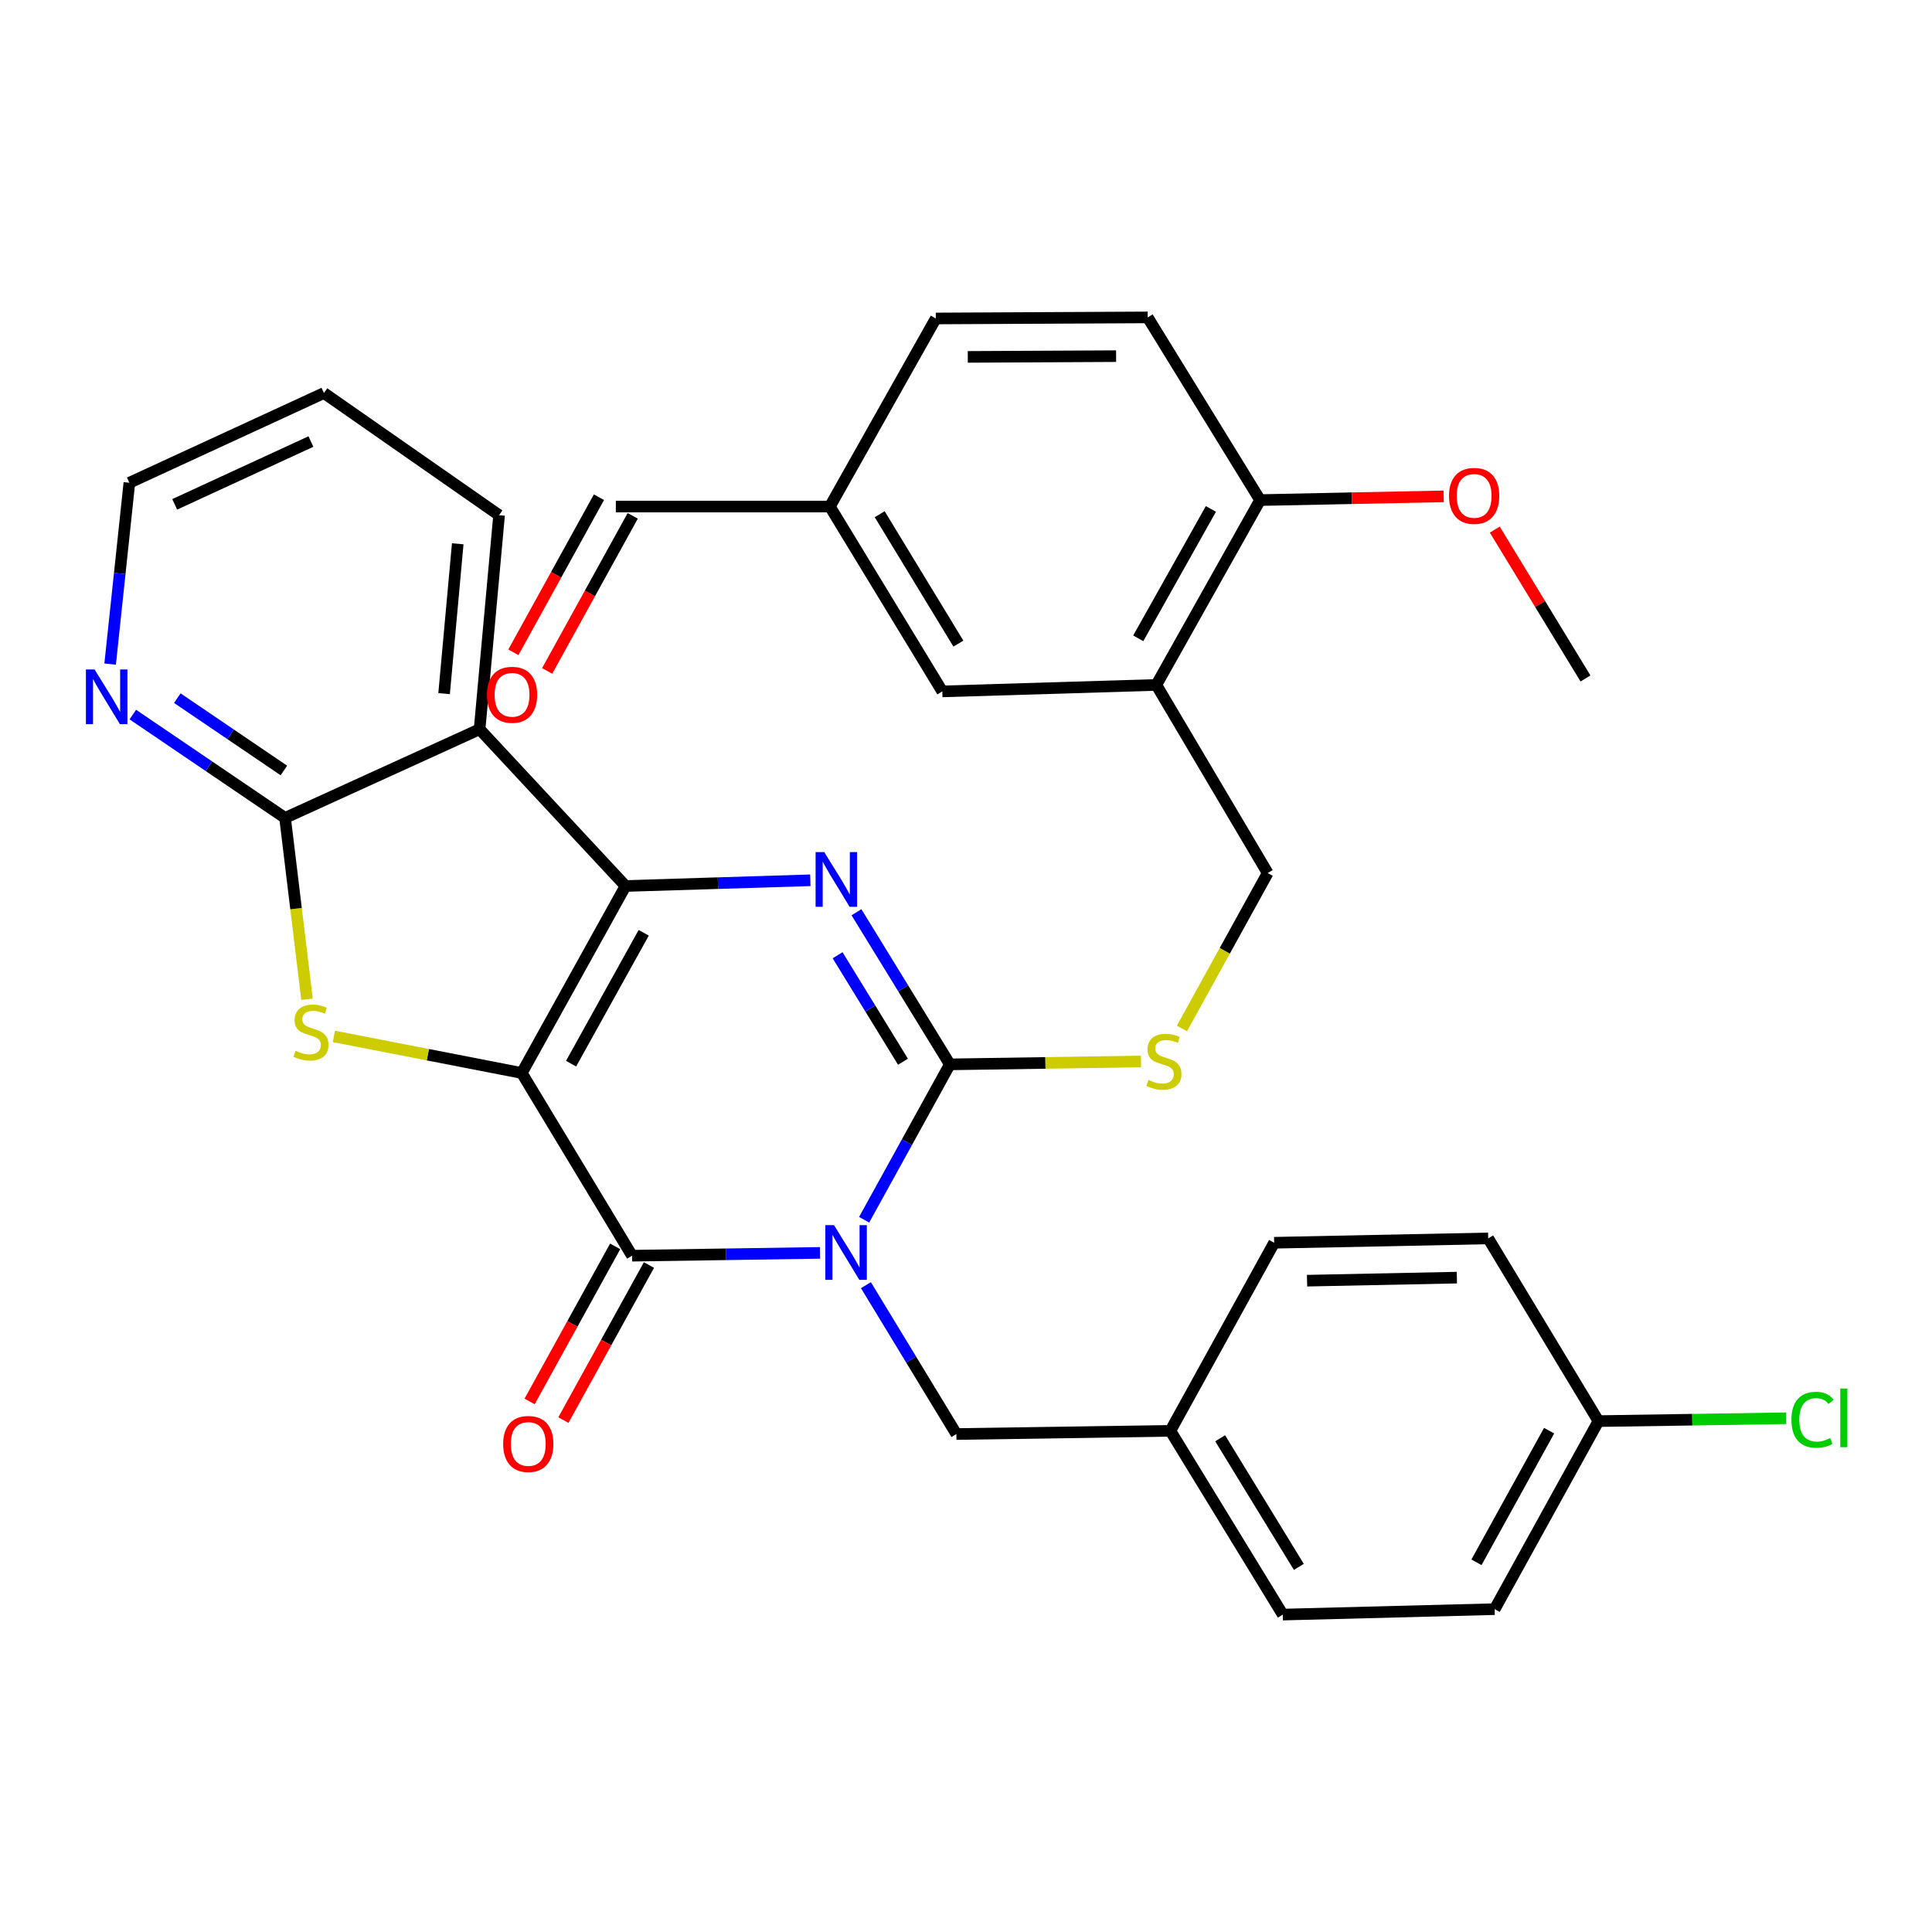 <?xml version='1.0' encoding='iso-8859-1'?>
<svg version='1.1' baseProfile='full'
              xmlns='http://www.w3.org/2000/svg'
                      xmlns:rdkit='http://www.rdkit.org/xml'
                      xmlns:xlink='http://www.w3.org/1999/xlink'
                  xml:space='preserve'
width='1000px' height='1000px' viewBox='0 0 1000 1000'>
<!-- END OF HEADER -->
<rect style='opacity:1.0;fill:#FFFFFF;stroke:none' width='1000' height='1000' x='0' y='0'> </rect>
<path class='bond-1' d='M 270.073,555.383 L 323.78,458.596' style='fill:none;fill-rule:evenodd;stroke:#000000;stroke-width:6px;stroke-linecap:butt;stroke-linejoin:miter;stroke-opacity:1' />
<path class='bond-1' d='M 295.591,550.554 L 333.186,482.804' style='fill:none;fill-rule:evenodd;stroke:#000000;stroke-width:6px;stroke-linecap:butt;stroke-linejoin:miter;stroke-opacity:1' />
<path class='bond-2' d='M 270.073,555.383 L 327.153,649.95' style='fill:none;fill-rule:evenodd;stroke:#000000;stroke-width:6px;stroke-linecap:butt;stroke-linejoin:miter;stroke-opacity:1' />
<path class='bond-5' d='M 270.073,555.383 L 221.446,545.914' style='fill:none;fill-rule:evenodd;stroke:#000000;stroke-width:6px;stroke-linecap:butt;stroke-linejoin:miter;stroke-opacity:1' />
<path class='bond-5' d='M 221.446,545.914 L 172.82,536.446' style='fill:none;fill-rule:evenodd;stroke:#CCCC00;stroke-width:6px;stroke-linecap:butt;stroke-linejoin:miter;stroke-opacity:1' />
<path class='bond-0' d='M 424.42,648.489 L 375.786,649.22' style='fill:none;fill-rule:evenodd;stroke:#0000FF;stroke-width:6px;stroke-linecap:butt;stroke-linejoin:miter;stroke-opacity:1' />
<path class='bond-0' d='M 375.786,649.22 L 327.153,649.95' style='fill:none;fill-rule:evenodd;stroke:#000000;stroke-width:6px;stroke-linecap:butt;stroke-linejoin:miter;stroke-opacity:1' />
<path class='bond-3' d='M 447.275,631.346 L 469.461,591.129' style='fill:none;fill-rule:evenodd;stroke:#0000FF;stroke-width:6px;stroke-linecap:butt;stroke-linejoin:miter;stroke-opacity:1' />
<path class='bond-3' d='M 469.461,591.129 L 491.648,550.912' style='fill:none;fill-rule:evenodd;stroke:#000000;stroke-width:6px;stroke-linecap:butt;stroke-linejoin:miter;stroke-opacity:1' />
<path class='bond-10' d='M 448.202,665.195 L 471.611,703.725' style='fill:none;fill-rule:evenodd;stroke:#0000FF;stroke-width:6px;stroke-linecap:butt;stroke-linejoin:miter;stroke-opacity:1' />
<path class='bond-10' d='M 471.611,703.725 L 495.02,742.254' style='fill:none;fill-rule:evenodd;stroke:#000000;stroke-width:6px;stroke-linecap:butt;stroke-linejoin:miter;stroke-opacity:1' />
<path class='bond-4' d='M 323.78,458.596 L 371.602,457.113' style='fill:none;fill-rule:evenodd;stroke:#000000;stroke-width:6px;stroke-linecap:butt;stroke-linejoin:miter;stroke-opacity:1' />
<path class='bond-4' d='M 371.602,457.113 L 419.423,455.63' style='fill:none;fill-rule:evenodd;stroke:#0000FF;stroke-width:6px;stroke-linecap:butt;stroke-linejoin:miter;stroke-opacity:1' />
<path class='bond-6' d='M 323.78,458.596 L 248.239,377.453' style='fill:none;fill-rule:evenodd;stroke:#000000;stroke-width:6px;stroke-linecap:butt;stroke-linejoin:miter;stroke-opacity:1' />
<path class='bond-12' d='M 318.411,645.127 L 296.269,685.258' style='fill:none;fill-rule:evenodd;stroke:#000000;stroke-width:6px;stroke-linecap:butt;stroke-linejoin:miter;stroke-opacity:1' />
<path class='bond-12' d='M 296.269,685.258 L 274.127,725.39' style='fill:none;fill-rule:evenodd;stroke:#FF0000;stroke-width:6px;stroke-linecap:butt;stroke-linejoin:miter;stroke-opacity:1' />
<path class='bond-12' d='M 335.895,654.774 L 313.754,694.905' style='fill:none;fill-rule:evenodd;stroke:#000000;stroke-width:6px;stroke-linecap:butt;stroke-linejoin:miter;stroke-opacity:1' />
<path class='bond-12' d='M 313.754,694.905 L 291.612,735.037' style='fill:none;fill-rule:evenodd;stroke:#FF0000;stroke-width:6px;stroke-linecap:butt;stroke-linejoin:miter;stroke-opacity:1' />
<path class='bond-8' d='M 491.648,550.912 L 541.116,550.169' style='fill:none;fill-rule:evenodd;stroke:#000000;stroke-width:6px;stroke-linecap:butt;stroke-linejoin:miter;stroke-opacity:1' />
<path class='bond-8' d='M 541.116,550.169 L 590.585,549.425' style='fill:none;fill-rule:evenodd;stroke:#CCCC00;stroke-width:6px;stroke-linecap:butt;stroke-linejoin:miter;stroke-opacity:1' />
<path class='bond-34' d='M 491.648,550.912 L 467.479,511.546' style='fill:none;fill-rule:evenodd;stroke:#000000;stroke-width:6px;stroke-linecap:butt;stroke-linejoin:miter;stroke-opacity:1' />
<path class='bond-34' d='M 467.479,511.546 L 443.31,472.18' style='fill:none;fill-rule:evenodd;stroke:#0000FF;stroke-width:6px;stroke-linecap:butt;stroke-linejoin:miter;stroke-opacity:1' />
<path class='bond-34' d='M 467.379,549.55 L 450.461,521.994' style='fill:none;fill-rule:evenodd;stroke:#000000;stroke-width:6px;stroke-linecap:butt;stroke-linejoin:miter;stroke-opacity:1' />
<path class='bond-34' d='M 450.461,521.994 L 433.542,494.438' style='fill:none;fill-rule:evenodd;stroke:#0000FF;stroke-width:6px;stroke-linecap:butt;stroke-linejoin:miter;stroke-opacity:1' />
<path class='bond-7' d='M 158.914,517.227 L 153.231,470.288' style='fill:none;fill-rule:evenodd;stroke:#CCCC00;stroke-width:6px;stroke-linecap:butt;stroke-linejoin:miter;stroke-opacity:1' />
<path class='bond-7' d='M 153.231,470.288 L 147.548,423.35' style='fill:none;fill-rule:evenodd;stroke:#000000;stroke-width:6px;stroke-linecap:butt;stroke-linejoin:miter;stroke-opacity:1' />
<path class='bond-22' d='M 248.239,377.453 L 258.324,266.654' style='fill:none;fill-rule:evenodd;stroke:#000000;stroke-width:6px;stroke-linecap:butt;stroke-linejoin:miter;stroke-opacity:1' />
<path class='bond-22' d='M 229.865,359.023 L 236.924,281.464' style='fill:none;fill-rule:evenodd;stroke:#000000;stroke-width:6px;stroke-linecap:butt;stroke-linejoin:miter;stroke-opacity:1' />
<path class='bond-33' d='M 248.239,377.453 L 147.548,423.35' style='fill:none;fill-rule:evenodd;stroke:#000000;stroke-width:6px;stroke-linecap:butt;stroke-linejoin:miter;stroke-opacity:1' />
<path class='bond-11' d='M 147.548,423.35 L 108.144,396.605' style='fill:none;fill-rule:evenodd;stroke:#000000;stroke-width:6px;stroke-linecap:butt;stroke-linejoin:miter;stroke-opacity:1' />
<path class='bond-11' d='M 108.144,396.605 L 68.74,369.861' style='fill:none;fill-rule:evenodd;stroke:#0000FF;stroke-width:6px;stroke-linecap:butt;stroke-linejoin:miter;stroke-opacity:1' />
<path class='bond-11' d='M 146.941,398.803 L 119.359,380.082' style='fill:none;fill-rule:evenodd;stroke:#000000;stroke-width:6px;stroke-linecap:butt;stroke-linejoin:miter;stroke-opacity:1' />
<path class='bond-11' d='M 119.359,380.082 L 91.776,361.361' style='fill:none;fill-rule:evenodd;stroke:#0000FF;stroke-width:6px;stroke-linecap:butt;stroke-linejoin:miter;stroke-opacity:1' />
<path class='bond-13' d='M 611.759,532.347 L 633.956,492.116' style='fill:none;fill-rule:evenodd;stroke:#CCCC00;stroke-width:6px;stroke-linecap:butt;stroke-linejoin:miter;stroke-opacity:1' />
<path class='bond-13' d='M 633.956,492.116 L 656.153,451.884' style='fill:none;fill-rule:evenodd;stroke:#000000;stroke-width:6px;stroke-linecap:butt;stroke-linejoin:miter;stroke-opacity:1' />
<path class='bond-9' d='M 598.519,354.521 L 656.153,451.884' style='fill:none;fill-rule:evenodd;stroke:#000000;stroke-width:6px;stroke-linecap:butt;stroke-linejoin:miter;stroke-opacity:1' />
<path class='bond-14' d='M 598.519,354.521 L 652.226,258.844' style='fill:none;fill-rule:evenodd;stroke:#000000;stroke-width:6px;stroke-linecap:butt;stroke-linejoin:miter;stroke-opacity:1' />
<path class='bond-14' d='M 589.161,330.394 L 626.756,263.42' style='fill:none;fill-rule:evenodd;stroke:#000000;stroke-width:6px;stroke-linecap:butt;stroke-linejoin:miter;stroke-opacity:1' />
<path class='bond-15' d='M 598.519,354.521 L 487.731,357.871' style='fill:none;fill-rule:evenodd;stroke:#000000;stroke-width:6px;stroke-linecap:butt;stroke-linejoin:miter;stroke-opacity:1' />
<path class='bond-18' d='M 495.02,742.254 L 605.786,740.601' style='fill:none;fill-rule:evenodd;stroke:#000000;stroke-width:6px;stroke-linecap:butt;stroke-linejoin:miter;stroke-opacity:1' />
<path class='bond-30' d='M 57.007,343.733 L 61.983,296.806' style='fill:none;fill-rule:evenodd;stroke:#0000FF;stroke-width:6px;stroke-linecap:butt;stroke-linejoin:miter;stroke-opacity:1' />
<path class='bond-30' d='M 61.983,296.806 L 66.959,249.88' style='fill:none;fill-rule:evenodd;stroke:#000000;stroke-width:6px;stroke-linecap:butt;stroke-linejoin:miter;stroke-opacity:1' />
<path class='bond-16' d='M 652.226,258.844 L 594.048,164.287' style='fill:none;fill-rule:evenodd;stroke:#000000;stroke-width:6px;stroke-linecap:butt;stroke-linejoin:miter;stroke-opacity:1' />
<path class='bond-25' d='M 652.226,258.844 L 699.735,257.878' style='fill:none;fill-rule:evenodd;stroke:#000000;stroke-width:6px;stroke-linecap:butt;stroke-linejoin:miter;stroke-opacity:1' />
<path class='bond-25' d='M 699.735,257.878 L 747.243,256.912' style='fill:none;fill-rule:evenodd;stroke:#FF0000;stroke-width:6px;stroke-linecap:butt;stroke-linejoin:miter;stroke-opacity:1' />
<path class='bond-19' d='M 487.731,357.871 L 429.542,262.183' style='fill:none;fill-rule:evenodd;stroke:#000000;stroke-width:6px;stroke-linecap:butt;stroke-linejoin:miter;stroke-opacity:1' />
<path class='bond-19' d='M 496.065,333.142 L 455.333,266.161' style='fill:none;fill-rule:evenodd;stroke:#000000;stroke-width:6px;stroke-linecap:butt;stroke-linejoin:miter;stroke-opacity:1' />
<path class='bond-37' d='M 594.048,164.287 L 484.37,164.842' style='fill:none;fill-rule:evenodd;stroke:#000000;stroke-width:6px;stroke-linecap:butt;stroke-linejoin:miter;stroke-opacity:1' />
<path class='bond-37' d='M 577.697,184.34 L 500.923,184.728' style='fill:none;fill-rule:evenodd;stroke:#000000;stroke-width:6px;stroke-linecap:butt;stroke-linejoin:miter;stroke-opacity:1' />
<path class='bond-17' d='M 283.213,347.27 L 305.355,307.138' style='fill:none;fill-rule:evenodd;stroke:#FF0000;stroke-width:6px;stroke-linecap:butt;stroke-linejoin:miter;stroke-opacity:1' />
<path class='bond-17' d='M 305.355,307.138 L 327.497,267.007' style='fill:none;fill-rule:evenodd;stroke:#000000;stroke-width:6px;stroke-linecap:butt;stroke-linejoin:miter;stroke-opacity:1' />
<path class='bond-17' d='M 265.728,337.623 L 287.87,297.491' style='fill:none;fill-rule:evenodd;stroke:#FF0000;stroke-width:6px;stroke-linecap:butt;stroke-linejoin:miter;stroke-opacity:1' />
<path class='bond-17' d='M 287.87,297.491 L 310.012,257.36' style='fill:none;fill-rule:evenodd;stroke:#000000;stroke-width:6px;stroke-linecap:butt;stroke-linejoin:miter;stroke-opacity:1' />
<path class='bond-26' d='M 605.786,740.601 L 659.504,643.249' style='fill:none;fill-rule:evenodd;stroke:#000000;stroke-width:6px;stroke-linecap:butt;stroke-linejoin:miter;stroke-opacity:1' />
<path class='bond-27' d='M 605.786,740.601 L 663.975,835.713' style='fill:none;fill-rule:evenodd;stroke:#000000;stroke-width:6px;stroke-linecap:butt;stroke-linejoin:miter;stroke-opacity:1' />
<path class='bond-27' d='M 631.548,744.446 L 672.281,811.024' style='fill:none;fill-rule:evenodd;stroke:#000000;stroke-width:6px;stroke-linecap:butt;stroke-linejoin:miter;stroke-opacity:1' />
<path class='bond-20' d='M 429.542,262.183 L 318.755,262.183' style='fill:none;fill-rule:evenodd;stroke:#000000;stroke-width:6px;stroke-linecap:butt;stroke-linejoin:miter;stroke-opacity:1' />
<path class='bond-23' d='M 429.542,262.183 L 484.37,164.842' style='fill:none;fill-rule:evenodd;stroke:#000000;stroke-width:6px;stroke-linecap:butt;stroke-linejoin:miter;stroke-opacity:1' />
<path class='bond-21' d='M 827.36,735.565 L 773.642,832.895' style='fill:none;fill-rule:evenodd;stroke:#000000;stroke-width:6px;stroke-linecap:butt;stroke-linejoin:miter;stroke-opacity:1' />
<path class='bond-21' d='M 801.819,740.515 L 764.216,808.646' style='fill:none;fill-rule:evenodd;stroke:#000000;stroke-width:6px;stroke-linecap:butt;stroke-linejoin:miter;stroke-opacity:1' />
<path class='bond-24' d='M 827.36,735.565 L 875.914,734.83' style='fill:none;fill-rule:evenodd;stroke:#000000;stroke-width:6px;stroke-linecap:butt;stroke-linejoin:miter;stroke-opacity:1' />
<path class='bond-24' d='M 875.914,734.83 L 924.468,734.096' style='fill:none;fill-rule:evenodd;stroke:#00CC00;stroke-width:6px;stroke-linecap:butt;stroke-linejoin:miter;stroke-opacity:1' />
<path class='bond-36' d='M 827.36,735.565 L 770.291,640.997' style='fill:none;fill-rule:evenodd;stroke:#000000;stroke-width:6px;stroke-linecap:butt;stroke-linejoin:miter;stroke-opacity:1' />
<path class='bond-32' d='M 258.324,266.654 L 167.673,203.439' style='fill:none;fill-rule:evenodd;stroke:#000000;stroke-width:6px;stroke-linecap:butt;stroke-linejoin:miter;stroke-opacity:1' />
<path class='bond-31' d='M 773.695,274.121 L 797.172,312.646' style='fill:none;fill-rule:evenodd;stroke:#FF0000;stroke-width:6px;stroke-linecap:butt;stroke-linejoin:miter;stroke-opacity:1' />
<path class='bond-31' d='M 797.172,312.646 L 820.648,351.17' style='fill:none;fill-rule:evenodd;stroke:#000000;stroke-width:6px;stroke-linecap:butt;stroke-linejoin:miter;stroke-opacity:1' />
<path class='bond-29' d='M 659.504,643.249 L 770.291,640.997' style='fill:none;fill-rule:evenodd;stroke:#000000;stroke-width:6px;stroke-linecap:butt;stroke-linejoin:miter;stroke-opacity:1' />
<path class='bond-29' d='M 676.528,662.877 L 754.079,661.3' style='fill:none;fill-rule:evenodd;stroke:#000000;stroke-width:6px;stroke-linecap:butt;stroke-linejoin:miter;stroke-opacity:1' />
<path class='bond-28' d='M 663.975,835.713 L 773.642,832.895' style='fill:none;fill-rule:evenodd;stroke:#000000;stroke-width:6px;stroke-linecap:butt;stroke-linejoin:miter;stroke-opacity:1' />
<path class='bond-35' d='M 66.959,249.88 L 167.673,203.439' style='fill:none;fill-rule:evenodd;stroke:#000000;stroke-width:6px;stroke-linecap:butt;stroke-linejoin:miter;stroke-opacity:1' />
<path class='bond-35' d='M 90.428,261.048 L 160.928,228.54' style='fill:none;fill-rule:evenodd;stroke:#000000;stroke-width:6px;stroke-linecap:butt;stroke-linejoin:miter;stroke-opacity:1' />
<path  class='atom-1' d='M 431.669 634.126
L 440.949 649.126
Q 441.869 650.606, 443.349 653.286
Q 444.829 655.966, 444.909 656.126
L 444.909 634.126
L 448.669 634.126
L 448.669 662.446
L 444.789 662.446
L 434.829 646.046
Q 433.669 644.126, 432.429 641.926
Q 431.229 639.726, 430.869 639.046
L 430.869 662.446
L 427.189 662.446
L 427.189 634.126
L 431.669 634.126
' fill='#0000FF'/>
<path  class='atom-5' d='M 426.632 441.052
L 435.912 456.052
Q 436.832 457.532, 438.312 460.212
Q 439.792 462.892, 439.872 463.052
L 439.872 441.052
L 443.632 441.052
L 443.632 469.372
L 439.752 469.372
L 429.792 452.972
Q 428.632 451.052, 427.392 448.852
Q 426.192 446.652, 425.832 445.972
L 425.832 469.372
L 422.152 469.372
L 422.152 441.052
L 426.632 441.052
' fill='#0000FF'/>
<path  class='atom-6' d='M 152.961 543.857
Q 153.281 543.977, 154.601 544.537
Q 155.921 545.097, 157.361 545.457
Q 158.841 545.777, 160.281 545.777
Q 162.961 545.777, 164.521 544.497
Q 166.081 543.177, 166.081 540.897
Q 166.081 539.337, 165.281 538.377
Q 164.521 537.417, 163.321 536.897
Q 162.121 536.377, 160.121 535.777
Q 157.601 535.017, 156.081 534.297
Q 154.601 533.577, 153.521 532.057
Q 152.481 530.537, 152.481 527.977
Q 152.481 524.417, 154.881 522.217
Q 157.321 520.017, 162.121 520.017
Q 165.401 520.017, 169.121 521.577
L 168.201 524.657
Q 164.801 523.257, 162.241 523.257
Q 159.481 523.257, 157.961 524.417
Q 156.441 525.537, 156.481 527.497
Q 156.481 529.017, 157.241 529.937
Q 158.041 530.857, 159.161 531.377
Q 160.321 531.897, 162.241 532.497
Q 164.801 533.297, 166.321 534.097
Q 167.841 534.897, 168.921 536.537
Q 170.041 538.137, 170.041 540.897
Q 170.041 544.817, 167.401 546.937
Q 164.801 549.017, 160.441 549.017
Q 157.921 549.017, 156.001 548.457
Q 154.121 547.937, 151.881 547.017
L 152.961 543.857
' fill='#CCCC00'/>
<path  class='atom-9' d='M 594.435 558.967
Q 594.755 559.087, 596.075 559.647
Q 597.395 560.207, 598.835 560.567
Q 600.315 560.887, 601.755 560.887
Q 604.435 560.887, 605.995 559.607
Q 607.555 558.287, 607.555 556.007
Q 607.555 554.447, 606.755 553.487
Q 605.995 552.527, 604.795 552.007
Q 603.595 551.487, 601.595 550.887
Q 599.075 550.127, 597.555 549.407
Q 596.075 548.687, 594.995 547.167
Q 593.955 545.647, 593.955 543.087
Q 593.955 539.527, 596.355 537.327
Q 598.795 535.127, 603.595 535.127
Q 606.875 535.127, 610.595 536.687
L 609.675 539.767
Q 606.275 538.367, 603.715 538.367
Q 600.955 538.367, 599.435 539.527
Q 597.915 540.647, 597.955 542.607
Q 597.955 544.127, 598.715 545.047
Q 599.515 545.967, 600.635 546.487
Q 601.795 547.007, 603.715 547.607
Q 606.275 548.407, 607.795 549.207
Q 609.315 550.007, 610.395 551.647
Q 611.515 553.247, 611.515 556.007
Q 611.515 559.927, 608.875 562.047
Q 606.275 564.127, 601.915 564.127
Q 599.395 564.127, 597.475 563.567
Q 595.595 563.047, 593.355 562.127
L 594.435 558.967
' fill='#CCCC00'/>
<path  class='atom-12' d='M 48.95 346.518
L 58.23 361.518
Q 59.15 362.998, 60.63 365.678
Q 62.11 368.358, 62.19 368.518
L 62.19 346.518
L 65.95 346.518
L 65.95 374.838
L 62.07 374.838
L 52.11 358.438
Q 50.95 356.518, 49.71 354.318
Q 48.51 352.118, 48.15 351.438
L 48.15 374.838
L 44.47 374.838
L 44.47 346.518
L 48.95 346.518
' fill='#0000FF'/>
<path  class='atom-13' d='M 260.435 747.393
Q 260.435 740.593, 263.795 736.793
Q 267.155 732.993, 273.435 732.993
Q 279.715 732.993, 283.075 736.793
Q 286.435 740.593, 286.435 747.393
Q 286.435 754.273, 283.035 758.193
Q 279.635 762.073, 273.435 762.073
Q 267.195 762.073, 263.795 758.193
Q 260.435 754.313, 260.435 747.393
M 273.435 758.873
Q 277.755 758.873, 280.075 755.993
Q 282.435 753.073, 282.435 747.393
Q 282.435 741.833, 280.075 739.033
Q 277.755 736.193, 273.435 736.193
Q 269.115 736.193, 266.755 738.993
Q 264.435 741.793, 264.435 747.393
Q 264.435 753.113, 266.755 755.993
Q 269.115 758.873, 273.435 758.873
' fill='#FF0000'/>
<path  class='atom-18' d='M 252.036 359.627
Q 252.036 352.827, 255.396 349.027
Q 258.756 345.227, 265.036 345.227
Q 271.316 345.227, 274.676 349.027
Q 278.036 352.827, 278.036 359.627
Q 278.036 366.507, 274.636 370.427
Q 271.236 374.307, 265.036 374.307
Q 258.796 374.307, 255.396 370.427
Q 252.036 366.547, 252.036 359.627
M 265.036 371.107
Q 269.356 371.107, 271.676 368.227
Q 274.036 365.307, 274.036 359.627
Q 274.036 354.067, 271.676 351.267
Q 269.356 348.427, 265.036 348.427
Q 260.716 348.427, 258.356 351.227
Q 256.036 354.027, 256.036 359.627
Q 256.036 365.347, 258.356 368.227
Q 260.716 371.107, 265.036 371.107
' fill='#FF0000'/>
<path  class='atom-25' d='M 927.239 734.869
Q 927.239 727.829, 930.519 724.149
Q 933.839 720.429, 940.119 720.429
Q 945.959 720.429, 949.079 724.549
L 946.439 726.709
Q 944.159 723.709, 940.119 723.709
Q 935.839 723.709, 933.559 726.589
Q 931.319 729.429, 931.319 734.869
Q 931.319 740.469, 933.639 743.349
Q 935.999 746.229, 940.559 746.229
Q 943.679 746.229, 947.319 744.349
L 948.439 747.349
Q 946.959 748.309, 944.719 748.869
Q 942.479 749.429, 939.999 749.429
Q 933.839 749.429, 930.519 745.669
Q 927.239 741.909, 927.239 734.869
' fill='#00CC00'/>
<path  class='atom-25' d='M 952.519 718.709
L 956.199 718.709
L 956.199 749.069
L 952.519 749.069
L 952.519 718.709
' fill='#00CC00'/>
<path  class='atom-26' d='M 750.013 256.672
Q 750.013 249.872, 753.373 246.072
Q 756.733 242.272, 763.013 242.272
Q 769.293 242.272, 772.653 246.072
Q 776.013 249.872, 776.013 256.672
Q 776.013 263.552, 772.613 267.472
Q 769.213 271.352, 763.013 271.352
Q 756.773 271.352, 753.373 267.472
Q 750.013 263.592, 750.013 256.672
M 763.013 268.152
Q 767.333 268.152, 769.653 265.272
Q 772.013 262.352, 772.013 256.672
Q 772.013 251.112, 769.653 248.312
Q 767.333 245.472, 763.013 245.472
Q 758.693 245.472, 756.333 248.272
Q 754.013 251.072, 754.013 256.672
Q 754.013 262.392, 756.333 265.272
Q 758.693 268.152, 763.013 268.152
' fill='#FF0000'/>
</svg>
